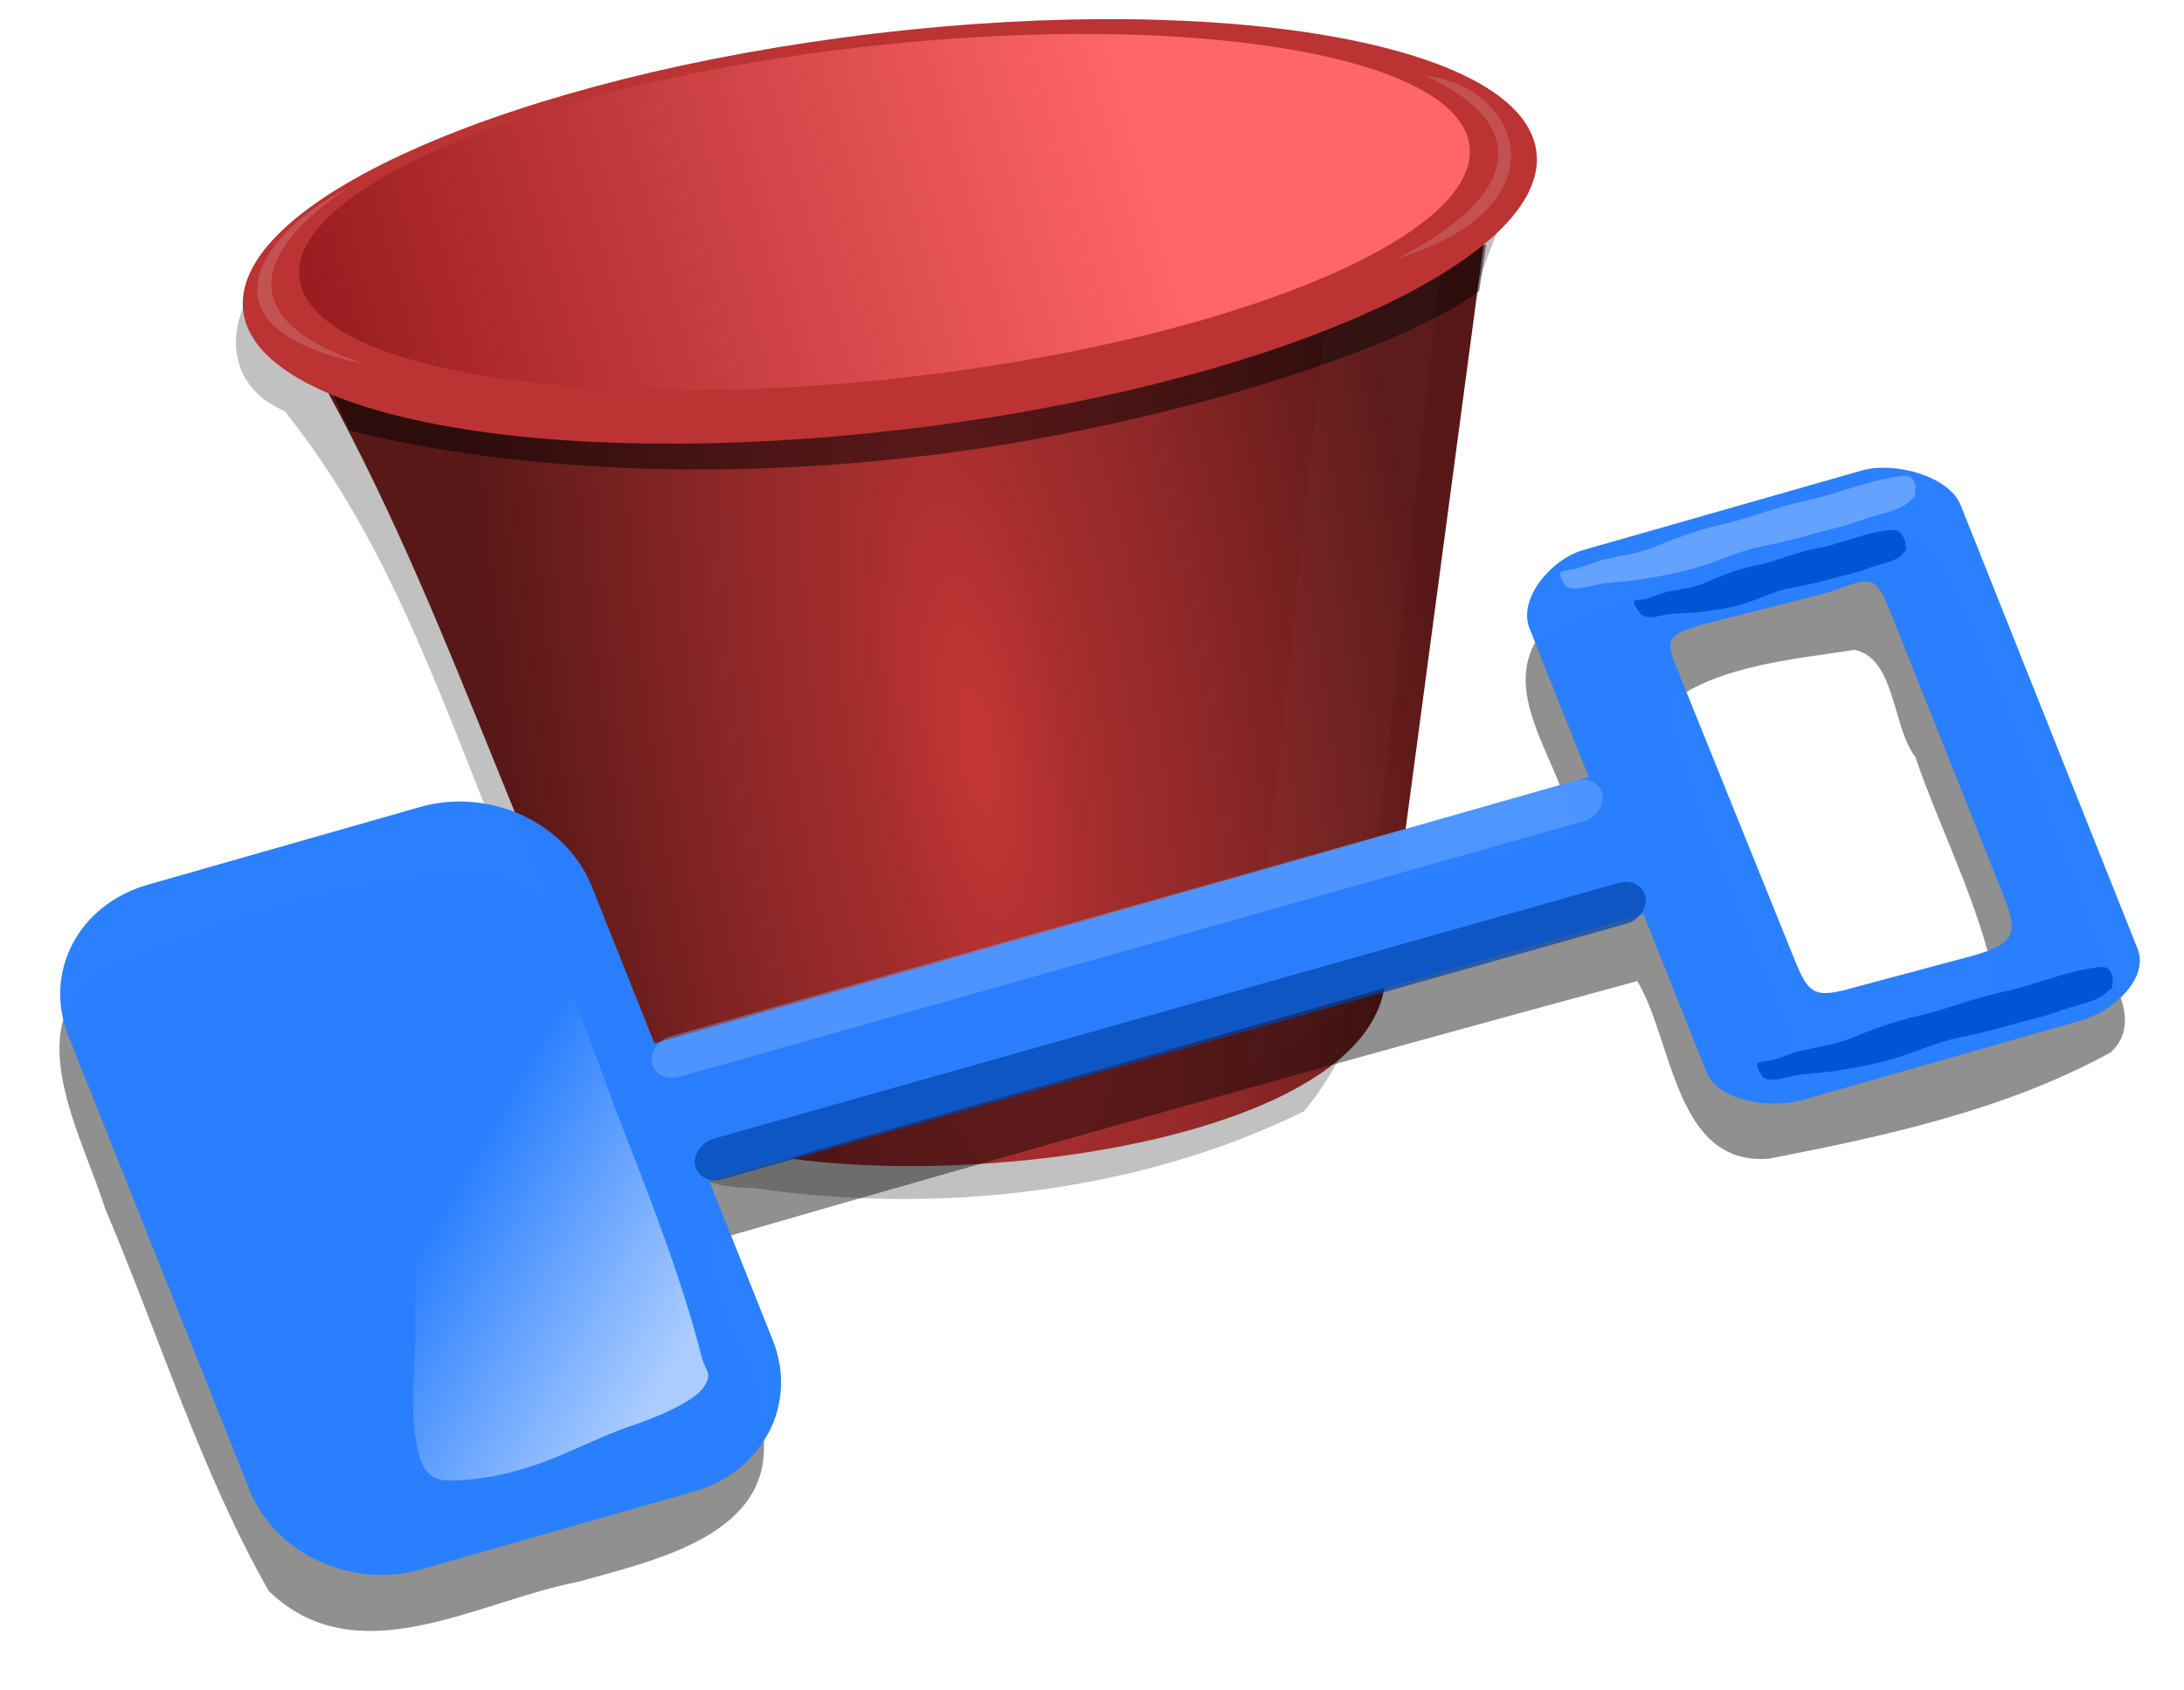 <?xml version="1.0" encoding="UTF-8" standalone="no"?>
<!-- Created with Inkscape (http://www.inkscape.org/) -->
<svg
    xmlns:inkscape="http://www.inkscape.org/namespaces/inkscape"
    xmlns:rdf="http://www.w3.org/1999/02/22-rdf-syntax-ns#"
    xmlns="http://www.w3.org/2000/svg"
    xmlns:sodipodi="http://sodipodi.sourceforge.net/DTD/sodipodi-0.dtd"
    xmlns:ns1="http://sozi.baierouge.fr"
    xmlns:cc="http://creativecommons.org/ns#"
    xmlns:xlink="http://www.w3.org/1999/xlink"
    xmlns:dc="http://purl.org/dc/elements/1.1/"
    id="svg12565"
    sodipodi:docname="Bucket and Spade Remix by Merlin2525.svg"
    viewBox="0 0 435.54 337.16"
    version="1.1"
    inkscape:version="0.48.3.1 r9886"
  >
  <title
      id="title15614"
    >Bucket and Spade Remix by Merlin2525.svg</title
  >
  <defs
      id="defs12567"
    >
    <filter
        id="filter11963"
        color-interpolation-filters="sRGB"
        width="1.201"
        y="-.033"
        x="-.101"
        height="1.067"
      >
      <feGaussianBlur
          id="feGaussianBlur11965"
          stdDeviation="1.172"
      />
    </filter
    >
    <filter
        id="filter10406"
        inkscape:collect="always"
        color-interpolation-filters="sRGB"
      >
      <feGaussianBlur
          id="feGaussianBlur10408"
          stdDeviation="5.174"
          inkscape:collect="always"
      />
    </filter
    >
    <filter
        id="filter10096"
        inkscape:collect="always"
        color-interpolation-filters="sRGB"
      >
      <feGaussianBlur
          id="feGaussianBlur10098"
          stdDeviation="4.925"
          inkscape:collect="always"
      />
    </filter
    >
    <filter
        id="filter10410"
        inkscape:collect="always"
        color-interpolation-filters="sRGB"
      >
      <feGaussianBlur
          id="feGaussianBlur10412"
          stdDeviation="2.193"
          inkscape:collect="always"
      />
    </filter
    >
    <filter
        id="filter10131"
        inkscape:collect="always"
        color-interpolation-filters="sRGB"
      >
      <feGaussianBlur
          id="feGaussianBlur10133"
          stdDeviation="1.705"
          inkscape:collect="always"
      />
    </filter
    >
    <filter
        id="filter11991"
        color-interpolation-filters="sRGB"
      >
      <feGaussianBlur
          id="feGaussianBlur11993"
          stdDeviation="2.098"
      />
    </filter
    >
    <radialGradient
        id="radialGradient3793"
        gradientUnits="userSpaceOnUse"
        cy="1781.2"
        cx="-1121.7"
        gradientTransform="matrix(.747 -.111 .388 2.616 -977.18 -3008.4)"
        r="104.46"
        inkscape:collect="always"
      >
      <stop
          id="stop10260"
          style="stop-color:#c53636"
          offset="0"
      />
      <stop
          id="stop10268"
          style="stop-color:#a32d2d"
          offset=".25"
      />
      <stop
          id="stop10266"
          style="stop-color:#8d2727"
          offset=".5"
      />
      <stop
          id="stop10262"
          style="stop-color:#591818"
          offset="1"
      />
    </radialGradient
    >
    <linearGradient
        id="linearGradient3795"
        y2="2033.1"
        gradientUnits="userSpaceOnUse"
        x2="645.61"
        gradientTransform="translate(-95.906,-223.39)"
        y1="1993"
        x1="816.86"
        inkscape:collect="always"
      >
      <stop
          id="stop14921"
          stop-color="#ff6669"
          offset="0"
      />
      <stop
          id="stop14923"
          stop-color="#80090d"
          offset="1"
      />
    </linearGradient
    >
    <linearGradient
        id="linearGradient3797"
        y2="380.14"
        gradientUnits="userSpaceOnUse"
        x2="567.54"
        gradientTransform="translate(244.44,-5.848)"
        y1="352.71"
        x1="615.57"
        inkscape:collect="always"
      >
      <stop
          id="stop11981"
          stop-color="#acf"
          offset="0"
      />
      <stop
          id="stop11983"
          stop-opacity="0"
          stop-color="#acf"
          offset="1"
      />
    </linearGradient
    >
  </defs
  >
  <sodipodi:namedview
      id="base"
      bordercolor="#666666"
      inkscape:pageshadow="2"
      inkscape:window-y="654"
      fit-margin-left="0"
      pagecolor="#ffffff"
      fit-margin-top="0"
      inkscape:window-maximized="1"
      inkscape:zoom="1.2681144"
      inkscape:window-x="0"
      inkscape:window-height="1026"
      showgrid="false"
      borderopacity="1.0"
      inkscape:current-layer="layer1"
      inkscape:cx="106.5649"
      inkscape:cy="272.2932"
      fit-margin-right="0"
      fit-margin-bottom="0"
      inkscape:window-width="1680"
      inkscape:pageopacity="0.0"
      inkscape:document-units="px"
  />
  <g
      id="layer1"
      inkscape:label="Layer 1"
      inkscape:groupmode="layer"
      transform="translate(-4805.3 -455.04)"
    >
    <path
        id="path11181"
        style="color:#000000;fill-opacity:0"
        inkscape:connector-curvature="0"
        d="m4683.5 957.2c-0.17 0-0.17 0 0 0z"
    />
    <path
        id="path11613"
        d="m5019.6 467.52c-54.09 2.449-112.75 7.058-158.16 39.295-10.744 7.72-13.648 24.142 0.587 30.204 27.115 33.619 36.893 77.781 56.107 116.03 7.086 17.281 14.745 39.132 37.348 38.963 36.42 5.371 76.573 1.106 109.86-15.308 20.411-24.479 15.657-60.028 22.388-89.743 5.48-31.154 4.903-64.624 19.546-92.85-3.609-21.743-33.813-22.103-51.107-25.231-12.14-1.265-24.374-1.569-36.573-1.357z"
        style="opacity:.496;filter:url(#filter10406);fill:#000000"
        inkscape:connector-curvature="0"
    />
    <g
        id="g11615"
        transform="translate(6122.7 -1180.2)"
      >
      <g
          id="g11617"
          transform="matrix(1.18 0 0 1.18 203.65 -310.89)"
        >
        <path
            id="path11619"
            sodipodi:nodetypes="ssccs"
            style="fill:url(#radialGradient3793)"
            inkscape:connector-curvature="0"
            d="m-1180.5 1834.4c10.569 20.408 120.04 15.034 125.46-18.236l17.511-131.22-200.52 22.749c24.34 41.769 35.312 83.77 57.548 126.7z"
        />
        <path
            id="path11621"
            style="opacity:.496;fill:#000000"
            d="m804.83 2010.1-1.337 4.597c-10.2 4.859-42.079 9.953-73.338 9.898-28.914-0.051-54.312-4.038-72.334-9.291l-2.903-6.151c56.406 10.864 90.946 13.461 149.91 0.947z"
            sodipodi:nodetypes="ccsccc"
            inkscape:connector-curvature="0"
            transform="matrix(1.311 -.155 .121 1.681 -2336.2 -1563.7)"
        />
      </g
      >
      <path
          id="path11623"
          d="m536.45 2105-15.295 146.72 22.659-14.162 15.861-144.45z"
          style="opacity:.024;fill:#eeeeee"
          transform="translate(-1589.9 -402.96)"
          inkscape:connector-curvature="0"
      />
      <path
          id="path11625"
          sodipodi:rx="98.404854"
          sodipodi:ry="23.493052"
          style="fill:#bb3333"
          sodipodi:type="arc"
          d="m826.84 2000.6c0 12.975-44.057 23.493-98.405 23.493s-98.405-10.518-98.405-23.493 44.057-23.493 98.405-23.493 98.405 10.518 98.405 23.493z"
          transform="matrix(1.311 -.155 .121 1.681 -2337 -1568.7)"
          sodipodi:cy="2000.6436"
          sodipodi:cx="728.43231"
      />
      <path
          id="path11627"
          sodipodi:rx="98.404854"
          sodipodi:ry="23.493052"
          style="fill:url(#linearGradient3795)"
          sodipodi:type="arc"
          d="m826.84 2000.6c0 12.975-44.057 23.493-98.405 23.493s-98.405-10.518-98.405-23.493 44.057-23.493 98.405-23.493 98.405 10.518 98.405 23.493z"
          transform="matrix(1.186 -.13 .109 1.411 -2223 -1050.6)"
          sodipodi:cy="2000.6436"
          sodipodi:cx="728.43231"
      />
      <path
          id="path11629"
          style="opacity:.167;fill:#eeeeee"
          d="m341.71 2075.8c-19.677 13.21-21.851 26.827 3.891 35.134-36.53-7.389-19.544-27.366-3.891-35.134z"
          sodipodi:nodetypes="ccc"
          transform="translate(-1589.9 -402.96)"
          inkscape:connector-curvature="0"
      />
      <path
          id="path11631"
          sodipodi:nodetypes="ccc"
          style="opacity:.163;fill:#eeeeee"
          inkscape:connector-curvature="0"
          d="m-1033.3 1650.3c21.28 9.605 19.448 23.822-5.493 36.536 33.927-10.393 24.751-34.376 5.493-36.536z"
      />
    </g
    >
    <path
        id="path11633"
        style="opacity:.659;filter:url(#filter10096);fill:#000000"
        inkscape:connector-curvature="0"
        d="m5179.2 562.04c-22.786 4.518-46.472 9.825-67.211 20.284-8.229 12.588 7.051 27.373 6.627 39.496-61.19 17.624-122.96 36.511-184.16 52.148-10.548-15.322-12.424-44.202-36.015-45.052-25.143 2.211-50.176 9.761-73.236 19.815-16.431 10.922-3.338 33.101 1.004 47.262 10.825 25.401 19.091 52.446 32.668 76.382 17.628 17.12 41.756 2.004 61.622-1.786 15.223-4.313 40.256-9.38 36.852-30.547-0.029-13.056-11.527-24.97-10.242-37.421 61.421-17.79 122.98-35.143 184.7-51.881 7.182 11.883 7.468 37.049 26.376 35.413 23.188-4.53 47.28-9.748 68.081-21.221 8.13-7.709-4.004-19.19-4.887-27.915-10.215-23.914-17.895-49.544-30.794-71.964-3.005-2.912-7.382-3.512-11.38-3.013zm-4.084 22.627c8.177 1.638 7.535 15.378 12.118 21.31 5.462 15.907 14.167 32.106 16.467 48.378-12.107 7.063-26.478 9.146-40.166 11.18-8.395-23.195-20.208-45.878-26.041-69.621 9.786-8.104 25.209-9.296 37.622-11.246z"
    />
    <path
        id="path11639"
        style="opacity:0.99;color:#000000;fill-rule:evenodd;fill:#2a7fff"
        inkscape:connector-curvature="0"
        d="m5196.3 555.81c-2.341-5.874-13.294-8.75-19.694-6.926l-55.586 15.873c-6.393 1.832-13.047 9.733-10.708 15.607l11.812 29.63-186.31 53.195-12.481-31.302c-5.088-12.762-20.381-19.838-34.277-15.87l-54.223 15.478c-13.895 3.967-20.965 17.437-15.878 30.198l36.092 90.522c5.082 12.753 20.35 19.845 34.237 15.882l54.232-15.483c13.895-3.967 20.991-17.452 15.909-30.205l-12.685-31.808 186.31-53.204 12.539 31.441c2.339 5.875 12.773 7.444 19.171 5.621l55.587-15.873c6.399-1.824 13.572-8.428 11.23-14.302l-35.272-88.476zm-14.481 20.133 23.179 58.141c3.027 7.593 1.666 9.321-6.603 11.687l-23.002 6.153c-8.271 2.367-9.371 1.68-12.401-5.923l-22.365-55.383c-3.025-7.594-4.048-8.664 4.228-11.022l23.876-6.064c8.273-2.357 10.055-5.19 13.087 2.412z"
    />
    <rect
        id="rect11641"
        style="opacity:.825;color:#000000;fill-rule:evenodd;filter:url(#filter10410);fill:#0044aa"
        transform="matrix(.219 .976 -.962 .272 4935.3 10.638)"
        ry="4.536"
        width="8.255"
        y="-56.985"
        x="650.37"
        height="197.01"
    />
    <rect
        id="rect11643"
        style="opacity:.639;color:#000000;fill-rule:evenodd;filter:url(#filter10131);fill:#80b3ff"
        transform="matrix(.219 .976 -.962 .272 4926.7 -9.784)"
        ry="4.536"
        width="8.255"
        y="-56.985"
        x="650.37"
        height="197.01"
    />
    <path
        id="path11645"
        style="color:#000000;filter:url(#filter11963);fill-rule:evenodd;fill:#0055d4"
        inkscape:connector-curvature="0"
        d="m943.34 67.295c-2.61-0.712-2.91 0.175-4.02 3.068-2.08 5.413-2.92 11.992-4.86 17.703-1.84 5.39-2.52 10.995-4.28 16.434-1.49 4.58-2.33 9.39-3.01 14.11-0.47 3.26-2.11 7.01-3.03 10.25-0.48 1.72-0.62 3.43-1.09 5.13-0.3 1.07-0.78 1.67-0.99 2.77-0.17 0.89 2.12 0.72 2.46 0.74 2.02 0.12 2.9-4.22 3.35-5.49 0.94-2.57 2.34-4.98 3.34-7.53 1.63-4.16 3.17-8.28 4.13-12.65 0.88-3.96 1.24-7.78 2.53-11.65 1.07-3.223 2.14-6.414 2.96-9.711 0.87-3.476 2.05-6.679 2.67-10.235 0.43-2.494 1.29-4.873 1.69-7.388 0.26-1.588 0.19-2.329-0.2-3.936-0.31-1.29 1.87 1.052-1.65-1.615z"
        transform="matrix(.507 .862 -.862 .507 4806.4 -197.14)"
    />
    <path
        id="path11647"
        style="color:#000000;filter:url(#filter11963);fill-rule:evenodd;fill:#0055d4"
        inkscape:connector-curvature="0"
        transform="matrix(.576 .818 -.6 .423 4873.3 42.522)"
        d="m604.77 60.72c-2.61-0.712-2.91 0.176-4.02 3.069-2.08 5.413-2.92 11.992-4.87 17.703-1.83 5.389-2.51 10.994-4.27 16.432-1.49 4.586-2.33 9.396-3.01 14.106-0.47 3.26-2.11 7.01-3.03 10.26-0.48 1.71-0.62 3.43-1.09 5.13-0.3 1.06-0.78 1.66-0.99 2.76-0.17 0.89 2.12 0.73 2.46 0.75 2.02 0.12 2.89-4.22 3.35-5.49 0.94-2.58 2.34-4.99 3.34-7.53 1.63-4.16 3.17-8.28 4.13-12.66 0.88-3.95 1.24-7.775 2.53-11.646 1.07-3.222 2.14-6.413 2.96-9.71 0.87-3.476 2.05-6.678 2.67-10.234 0.43-2.494 1.29-4.873 1.69-7.388 0.26-1.588 0.19-2.33-0.2-3.937-0.31-1.29 1.87 1.052-1.65-1.615z"
    />
    <path
        id="path11649"
        style="opacity:.821;color:#000000;fill-rule:evenodd;filter:url(#filter11963);fill:#80b3ff"
        inkscape:connector-curvature="0"
        d="m838.96 51.52c-2.6-0.712-2.9 0.176-4.01 3.069-2.08 5.413-2.92 11.992-4.87 17.703-1.83 5.389-2.52 10.994-4.28 16.431-1.48 4.583-2.32 9.395-3 14.107-0.47 3.26-2.12 7.01-3.03 10.26-0.49 1.71-0.62 3.43-1.09 5.13-0.3 1.06-0.78 1.66-0.99 2.76-0.17 0.89 2.11 0.73 2.46 0.75 2.02 0.12 2.89-4.22 3.35-5.49 0.94-2.58 2.33-4.99 3.33-7.53 1.64-4.16 3.17-8.28 4.14-12.659 0.88-3.954 1.23-7.776 2.52-11.647 1.08-3.222 2.15-6.413 2.97-9.71 0.87-3.476 2.05-6.678 2.67-10.234 0.43-2.494 1.29-4.873 1.69-7.388 0.26-1.588 0.19-2.33-0.2-3.937-0.31-1.29 1.87 1.052-1.66-1.615z"
        transform="matrix(.507 .862 -.862 .507 4806.4 -197.14)"
    />
    <path
        id="path11651"
        style="color:#000000;filter:url(#filter11963);fill-opacity:0"
        inkscape:connector-curvature="0"
        transform="matrix(.576 .818 -.6 .423 4903.1 125.48)"
        d="m604.77 60.72c-2.61-0.712-2.91 0.176-4.02 3.069-2.08 5.413-2.92 11.992-4.87 17.703-1.83 5.389-2.51 10.994-4.27 16.432-1.49 4.586-2.33 9.396-3.01 14.106-0.47 3.26-2.11 7.01-3.03 10.26-0.48 1.71-0.62 3.43-1.09 5.13-0.3 1.06-0.78 1.66-0.99 2.76-0.17 0.89 2.12 0.73 2.46 0.75 2.02 0.12 2.89-4.22 3.35-5.49 0.94-2.58 2.34-4.99 3.34-7.53 1.63-4.16 3.17-8.28 4.13-12.66 0.88-3.95 1.24-7.775 2.53-11.646 1.07-3.222 2.14-6.413 2.96-9.71 0.87-3.476 2.05-6.678 2.67-10.234 0.43-2.494 1.29-4.873 1.69-7.388 0.26-1.588 0.19-2.33-0.2-3.937-0.31-1.29 1.87 1.052-1.65-1.615z"
    />
    <path
        id="path11653"
        style="color:#000000;filter:url(#filter11991);fill-rule:evenodd;fill:url(#linearGradient3797)"
        inkscape:connector-curvature="0"
        d="m778.77 332.44c12.03 0.66 27.18 4.19 40.25 6.27 15.37 2.44 31.8 5.13 46.78 9.47 2.93 0.85 3.71-0.38 5.28 2.44 1.86 3.34 0.3 12.68-0.48 16.31-1.54 7.18-1.62 14.56-3.25 21.76-1.21 5.37-3.04 10.66-5.84 15.42-2.45 4.15-5.95 3.22-10.24 1.62-7.13-2.66-13.77-8.14-20.44-11.88-5.65-3.17-11.61-7.18-16.71-11.15-6.98-5.44-13.86-11.64-20.01-18.03-4.57-4.75-9.4-12.24-12.47-18.04-2.23-4.19-2.32-6.62-2.04-11.37 0.06-0.98-0.56-1.88-0.83-2.82z"
        transform="matrix(.507 .862 -.862 .507 4806.4 -197.14)"
    />
  </g
  >
</svg
>
